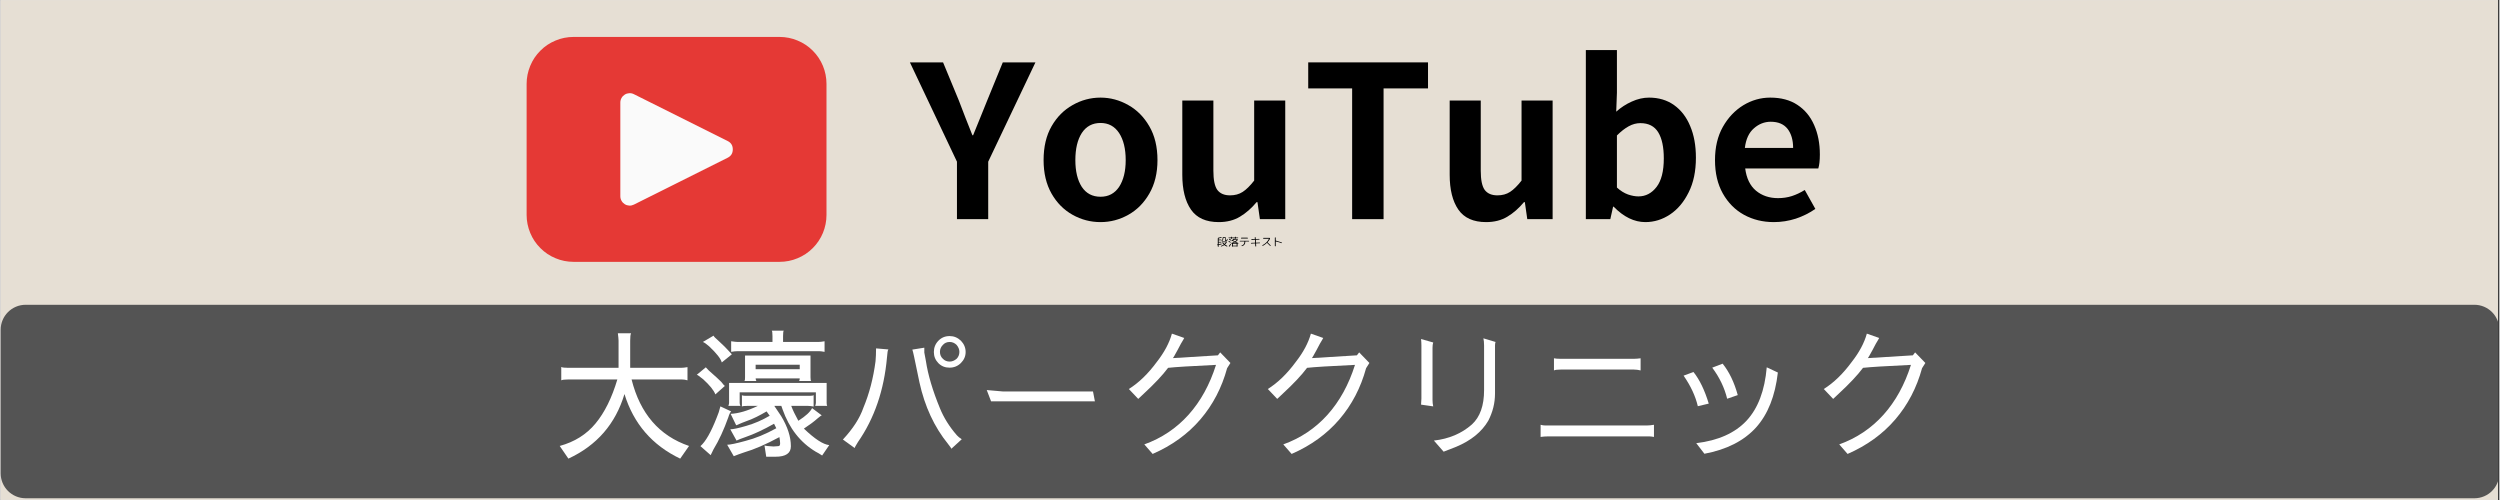 <svg xmlns="http://www.w3.org/2000/svg" xmlns:xlink="http://www.w3.org/1999/xlink" width="300" zoomAndPan="magnify" viewBox="0 0 224.88 45" height="60" preserveAspectRatio="xMidYMid meet" version="1.0"><rect x="0" y="0" width="224.88" height="45" fill="#333333" stroke="none"/><defs><g/><clipPath id="a3a484e9f7"><path d="M 0 0.012 L 224.762 0.012 L 224.762 44.988 L 0 44.988 Z M 0 0.012 " clip-rule="nonzero"/></clipPath><clipPath id="62f9f03e63"><path d="M 47.336 3.324 L 74.324 3.324 L 74.324 23.566 L 47.336 23.566 Z M 47.336 3.324 " clip-rule="nonzero"/></clipPath><clipPath id="f031413ef8"><path d="M 0 27.43 L 224.762 27.43 L 224.762 44.844 L 0 44.844 Z M 0 27.43 " clip-rule="nonzero"/></clipPath><clipPath id="c611b5abc3"><path d="M 2.25 27.43 L 222.633 27.43 C 223.875 27.43 224.879 28.438 224.879 29.68 L 224.879 42.598 C 224.879 43.84 223.875 44.844 222.633 44.844 L 2.25 44.844 C 1.008 44.844 0 43.84 0 42.598 L 0 29.68 C 0 28.438 1.008 27.43 2.25 27.43 Z M 2.25 27.43 " clip-rule="nonzero"/></clipPath></defs><g clip-path="url(#a3a484e9f7)"><path fill="#ffffff" d="M 0 0.012 L 224.879 0.012 L 224.879 44.988 L 0 44.988 Z M 0 0.012 " fill-opacity="1" fill-rule="nonzero"/><path fill="#e6dfd4" d="M 0 0.012 L 224.879 0.012 L 224.879 44.988 L 0 44.988 Z M 0 0.012 " fill-opacity="1" fill-rule="nonzero"/></g><g clip-path="url(#62f9f03e63)"><path fill="#e53935" d="M 51.555 3.324 L 70.105 3.324 C 70.383 3.324 70.656 3.352 70.93 3.406 C 71.199 3.461 71.465 3.539 71.719 3.648 C 71.977 3.754 72.219 3.883 72.449 4.035 C 72.68 4.191 72.895 4.363 73.09 4.562 C 73.285 4.758 73.461 4.969 73.613 5.199 C 73.766 5.43 73.898 5.672 74.004 5.93 C 74.109 6.184 74.188 6.449 74.242 6.719 C 74.297 6.992 74.324 7.266 74.324 7.543 L 74.324 19.348 C 74.324 19.625 74.297 19.898 74.242 20.172 C 74.188 20.441 74.109 20.707 74.004 20.961 C 73.898 21.219 73.766 21.461 73.613 21.691 C 73.461 21.922 73.285 22.133 73.09 22.328 C 72.895 22.527 72.68 22.699 72.449 22.855 C 72.219 23.008 71.977 23.137 71.719 23.242 C 71.465 23.352 71.199 23.43 70.93 23.484 C 70.656 23.539 70.383 23.566 70.105 23.566 L 51.555 23.566 C 51.277 23.566 51.004 23.539 50.73 23.484 C 50.461 23.43 50.195 23.352 49.941 23.242 C 49.684 23.137 49.441 23.008 49.211 22.855 C 48.98 22.699 48.77 22.527 48.574 22.328 C 48.379 22.133 48.203 21.922 48.047 21.691 C 47.895 21.461 47.766 21.219 47.66 20.961 C 47.555 20.707 47.473 20.441 47.418 20.172 C 47.363 19.898 47.336 19.625 47.336 19.348 L 47.336 7.543 C 47.336 7.266 47.363 6.992 47.418 6.719 C 47.473 6.449 47.555 6.184 47.66 5.93 C 47.766 5.672 47.895 5.43 48.047 5.199 C 48.203 4.969 48.379 4.758 48.574 4.562 C 48.77 4.363 48.98 4.191 49.211 4.035 C 49.441 3.883 49.684 3.754 49.941 3.648 C 50.195 3.539 50.461 3.461 50.73 3.406 C 51.004 3.352 51.277 3.324 51.555 3.324 Z M 51.555 3.324 " fill-opacity="1" fill-rule="nonzero"/></g><path fill="#fafafa" d="M 65.426 12.691 L 56.992 8.477 C 56.859 8.41 56.723 8.379 56.578 8.387 C 56.43 8.395 56.297 8.434 56.172 8.512 C 56.047 8.59 55.949 8.691 55.879 8.816 C 55.805 8.945 55.77 9.082 55.77 9.23 L 55.77 17.66 C 55.77 17.809 55.805 17.945 55.879 18.074 C 55.949 18.199 56.047 18.301 56.172 18.379 C 56.297 18.457 56.43 18.496 56.578 18.504 C 56.723 18.512 56.859 18.48 56.992 18.414 L 65.426 14.199 C 65.738 14.043 65.891 13.793 65.891 13.445 C 65.891 13.098 65.738 12.844 65.426 12.691 Z M 65.426 12.691 " fill-opacity="1" fill-rule="nonzero"/><g clip-path="url(#f031413ef8)"><g clip-path="url(#c611b5abc3)"><path fill="#545454" d="M 0 27.43 L 224.887 27.43 L 224.887 44.844 L 0 44.844 Z M 0 27.43 " fill-opacity="1" fill-rule="nonzero"/></g></g><g fill="#000000" fill-opacity="1"><g transform="translate(81.941, 19.723)"><g><path d="M 4.125 0 L 4.125 -5.172 L -0.109 -14.109 L 2.875 -14.109 L 4.297 -10.672 C 4.492 -10.148 4.691 -9.633 4.891 -9.125 C 5.086 -8.625 5.297 -8.098 5.516 -7.547 L 5.578 -7.547 C 5.797 -8.098 6.008 -8.625 6.219 -9.125 C 6.426 -9.633 6.633 -10.148 6.844 -10.672 L 8.25 -14.109 L 11.188 -14.109 L 6.938 -5.172 L 6.938 0 Z M 4.125 0 "/></g></g></g><g fill="#000000" fill-opacity="1"><g transform="translate(93.019, 19.723)"><g><path d="M 5.969 0.266 C 5.07 0.266 4.234 0.047 3.453 -0.391 C 2.672 -0.828 2.039 -1.461 1.562 -2.297 C 1.082 -3.141 0.844 -4.145 0.844 -5.312 C 0.844 -6.508 1.082 -7.523 1.562 -8.359 C 2.039 -9.191 2.672 -9.828 3.453 -10.266 C 4.234 -10.711 5.07 -10.938 5.969 -10.938 C 6.852 -10.938 7.688 -10.711 8.469 -10.266 C 9.25 -9.828 9.879 -9.191 10.359 -8.359 C 10.848 -7.523 11.094 -6.508 11.094 -5.312 C 11.094 -4.145 10.848 -3.141 10.359 -2.297 C 9.879 -1.461 9.25 -0.828 8.469 -0.391 C 7.688 0.047 6.852 0.266 5.969 0.266 Z M 5.969 -2.016 C 6.688 -2.016 7.242 -2.312 7.641 -2.906 C 8.035 -3.508 8.234 -4.312 8.234 -5.312 C 8.234 -6.332 8.035 -7.145 7.641 -7.75 C 7.242 -8.352 6.688 -8.656 5.969 -8.656 C 5.238 -8.656 4.676 -8.352 4.281 -7.75 C 3.895 -7.145 3.703 -6.332 3.703 -5.312 C 3.703 -4.312 3.895 -3.508 4.281 -2.906 C 4.676 -2.312 5.238 -2.016 5.969 -2.016 Z M 5.969 -2.016 "/></g></g></g><g fill="#000000" fill-opacity="1"><g transform="translate(104.956, 19.723)"><g><path d="M 4.672 0.266 C 3.523 0.266 2.691 -0.109 2.172 -0.859 C 1.648 -1.617 1.391 -2.664 1.391 -4 L 1.391 -10.672 L 4.188 -10.672 L 4.188 -4.359 C 4.188 -3.535 4.305 -2.957 4.547 -2.625 C 4.797 -2.301 5.176 -2.141 5.688 -2.141 C 6.125 -2.141 6.504 -2.242 6.828 -2.453 C 7.148 -2.66 7.492 -3 7.859 -3.469 L 7.859 -10.672 L 10.656 -10.672 L 10.656 0 L 8.375 0 L 8.156 -1.531 L 8.078 -1.531 C 7.617 -0.977 7.117 -0.539 6.578 -0.219 C 6.047 0.102 5.41 0.266 4.672 0.266 Z M 4.672 0.266 "/></g></g></g><g fill="#000000" fill-opacity="1"><g transform="translate(117.102, 19.723)"><g><path d="M 4.531 0 L 4.531 -11.766 L 0.578 -11.766 L 0.578 -14.109 L 11.359 -14.109 L 11.359 -11.766 L 7.359 -11.766 L 7.359 0 Z M 4.531 0 "/></g></g></g><g fill="#000000" fill-opacity="1"><g transform="translate(129.02, 19.723)"><g><path d="M 4.672 0.266 C 3.523 0.266 2.691 -0.109 2.172 -0.859 C 1.648 -1.617 1.391 -2.664 1.391 -4 L 1.391 -10.672 L 4.188 -10.672 L 4.188 -4.359 C 4.188 -3.535 4.305 -2.957 4.547 -2.625 C 4.797 -2.301 5.176 -2.141 5.688 -2.141 C 6.125 -2.141 6.504 -2.242 6.828 -2.453 C 7.148 -2.66 7.492 -3 7.859 -3.469 L 7.859 -10.672 L 10.656 -10.672 L 10.656 0 L 8.375 0 L 8.156 -1.531 L 8.078 -1.531 C 7.617 -0.977 7.117 -0.539 6.578 -0.219 C 6.047 0.102 5.41 0.266 4.672 0.266 Z M 4.672 0.266 "/></g></g></g><g fill="#000000" fill-opacity="1"><g transform="translate(141.166, 19.723)"><g><path d="M 6.859 0.266 C 5.859 0.266 4.906 -0.195 4 -1.125 L 3.953 -1.125 L 3.703 0 L 1.5 0 L 1.5 -15.219 L 4.297 -15.219 L 4.297 -11.375 L 4.234 -9.672 C 4.648 -10.047 5.113 -10.348 5.625 -10.578 C 6.145 -10.816 6.664 -10.938 7.188 -10.938 C 8.062 -10.938 8.812 -10.711 9.438 -10.266 C 10.07 -9.816 10.555 -9.188 10.891 -8.375 C 11.234 -7.57 11.406 -6.625 11.406 -5.531 C 11.406 -4.312 11.188 -3.27 10.75 -2.406 C 10.32 -1.539 9.766 -0.879 9.078 -0.422 C 8.391 0.035 7.648 0.266 6.859 0.266 Z M 6.234 -2.047 C 6.879 -2.047 7.422 -2.328 7.859 -2.891 C 8.297 -3.453 8.516 -4.312 8.516 -5.469 C 8.516 -6.488 8.348 -7.27 8.016 -7.812 C 7.68 -8.363 7.145 -8.641 6.406 -8.641 C 6.051 -8.641 5.703 -8.547 5.359 -8.359 C 5.016 -8.172 4.66 -7.895 4.297 -7.531 L 4.297 -2.844 C 4.617 -2.551 4.953 -2.344 5.297 -2.219 C 5.641 -2.102 5.953 -2.047 6.234 -2.047 Z M 6.234 -2.047 "/></g></g></g><g fill="#000000" fill-opacity="1"><g transform="translate(153.446, 19.723)"><g><path d="M 6.141 0.266 C 5.148 0.266 4.254 0.047 3.453 -0.391 C 2.648 -0.836 2.016 -1.477 1.547 -2.312 C 1.078 -3.145 0.844 -4.145 0.844 -5.312 C 0.844 -6.469 1.078 -7.461 1.547 -8.297 C 2.023 -9.141 2.641 -9.789 3.391 -10.25 C 4.148 -10.707 4.957 -10.938 5.812 -10.938 C 6.789 -10.938 7.609 -10.719 8.266 -10.281 C 8.93 -9.844 9.43 -9.238 9.766 -8.469 C 10.109 -7.695 10.281 -6.816 10.281 -5.828 C 10.281 -5.273 10.234 -4.852 10.141 -4.562 L 3.562 -4.562 C 3.676 -3.676 4 -3.008 4.531 -2.562 C 5.07 -2.113 5.734 -1.891 6.516 -1.891 C 6.961 -1.891 7.379 -1.953 7.766 -2.078 C 8.148 -2.203 8.535 -2.383 8.922 -2.625 L 9.875 -0.922 C 9.352 -0.555 8.77 -0.266 8.125 -0.047 C 7.477 0.16 6.816 0.266 6.141 0.266 Z M 3.531 -6.406 L 7.875 -6.406 C 7.875 -7.125 7.707 -7.695 7.375 -8.125 C 7.039 -8.551 6.535 -8.766 5.859 -8.766 C 5.297 -8.766 4.789 -8.566 4.344 -8.172 C 3.895 -7.785 3.625 -7.195 3.531 -6.406 Z M 3.531 -6.406 "/></g></g></g><g fill="#ffffff" fill-opacity="1"><g transform="translate(49.876, 40.308)"><g><path d="M 6.781 -7.203 L 11.328 -7.203 C 11.504 -7.203 11.707 -7.223 11.938 -7.266 L 11.938 -6.078 C 11.77 -6.129 11.598 -6.156 11.422 -6.156 L 6.906 -6.156 C 7.676 -3.082 9.398 -1.086 12.078 -0.172 L 11.281 0.969 C 8.758 -0.238 7.086 -2.176 6.266 -4.844 C 5.461 -2.156 3.781 -0.219 1.219 0.969 L 0.438 -0.172 C 1.77 -0.535 2.844 -1.207 3.656 -2.188 C 4.477 -3.176 5.133 -4.5 5.625 -6.156 L 1.219 -6.156 C 0.883 -6.156 0.672 -6.129 0.578 -6.078 L 0.578 -7.281 C 0.672 -7.227 0.883 -7.203 1.219 -7.203 L 5.734 -7.203 L 5.734 -9.656 C 5.734 -9.781 5.711 -10 5.672 -10.312 L 6.859 -10.312 C 6.805 -10.207 6.781 -9.988 6.781 -9.656 Z M 6.781 -7.203 "/></g></g></g><g fill="#ffffff" fill-opacity="1"><g transform="translate(62.385, 40.308)"><g><path d="M 7.016 -10.547 L 8.094 -10.547 C 8.051 -10.504 8.031 -10.344 8.031 -10.062 L 8.031 -9.531 L 11.172 -9.531 C 11.336 -9.531 11.535 -9.551 11.766 -9.594 L 11.766 -8.641 C 11.555 -8.68 11.391 -8.703 11.266 -8.703 L 3.953 -8.703 C 3.785 -8.703 3.586 -8.68 3.359 -8.641 L 3.359 -9.594 C 3.648 -9.551 3.852 -9.531 3.969 -9.531 L 7.078 -9.531 L 7.078 -10.062 C 7.078 -10.344 7.055 -10.504 7.016 -10.547 Z M 3.422 -8.422 L 2.516 -7.688 C 2.422 -8.031 2.039 -8.516 1.375 -9.141 C 1.125 -9.359 0.938 -9.488 0.812 -9.531 L 1.766 -10.094 L 1.781 -10.094 C 1.781 -10.039 1.953 -9.863 2.297 -9.562 C 2.68 -9.207 2.898 -8.992 2.953 -8.922 C 2.984 -8.879 3.141 -8.711 3.422 -8.422 Z M 9.531 -6.25 L 5.562 -6.25 C 5.57 -6.145 5.594 -6.07 5.625 -6.031 L 5.625 -6.016 L 4.547 -6.016 C 4.598 -6.066 4.617 -6.18 4.609 -6.359 L 4.609 -8.312 L 10.5 -8.312 L 10.5 -6.359 C 10.5 -6.172 10.52 -6.055 10.562 -6.016 L 9.469 -6.016 C 9.508 -6.055 9.531 -6.133 9.531 -6.25 Z M 9.531 -7.484 L 5.562 -7.484 L 5.562 -7.078 L 9.531 -7.078 Z M 2.797 -5.578 L 1.938 -4.812 C 1.801 -5.176 1.438 -5.629 0.844 -6.172 C 0.508 -6.441 0.316 -6.578 0.266 -6.578 L 1.078 -7.25 L 1.359 -6.953 C 1.93 -6.453 2.301 -6.113 2.469 -5.938 C 2.645 -5.707 2.754 -5.586 2.797 -5.578 Z M 4.125 -5 L 4.125 -4.047 C 4.125 -3.973 4.145 -3.883 4.188 -3.781 L 3.109 -3.781 C 3.148 -3.883 3.172 -3.973 3.172 -4.047 L 3.172 -5.844 L 11.953 -5.844 L 11.953 -4.047 C 11.953 -3.93 11.969 -3.844 12 -3.781 L 10.922 -3.781 C 10.961 -3.883 10.984 -3.973 10.984 -4.047 L 10.984 -5 Z M 2.797 -5.594 L 2.797 -5.578 C 2.797 -5.578 2.797 -5.582 2.797 -5.594 Z M 4.578 -4.688 L 10.5 -4.688 C 10.645 -4.688 10.738 -4.707 10.781 -4.75 L 10.781 -3.719 C 10.57 -3.758 10.391 -3.781 10.234 -3.781 L 8.766 -3.781 C 8.898 -3.414 9.113 -2.969 9.406 -2.438 C 10.07 -2.863 10.484 -3.242 10.641 -3.578 L 11.516 -2.922 C 11.473 -2.922 11.348 -2.832 11.141 -2.656 C 10.828 -2.375 10.414 -2.066 9.906 -1.734 C 10.883 -0.797 11.645 -0.301 12.188 -0.25 L 11.547 0.688 C 11.328 0.539 11.133 0.426 10.969 0.344 C 9.582 -0.488 8.586 -1.758 7.984 -3.469 L 7.875 -3.781 L 7.266 -3.781 L 7.25 -3.766 L 7.859 -2.859 C 8.441 -1.898 8.734 -0.992 8.734 -0.141 C 8.734 0.484 8.273 0.797 7.359 0.797 L 6.516 0.797 L 6.359 -0.219 C 6.461 -0.176 6.734 -0.145 7.172 -0.125 L 7.609 -0.156 C 7.711 -0.156 7.766 -0.238 7.766 -0.406 C 7.766 -0.551 7.742 -0.738 7.703 -0.969 C 6.484 -0.312 5.426 0.145 4.531 0.406 C 4.195 0.52 3.883 0.633 3.594 0.75 L 3 -0.281 C 3.258 -0.281 3.805 -0.395 4.641 -0.625 C 5.535 -0.852 6.461 -1.234 7.422 -1.766 C 7.316 -1.992 7.25 -2.129 7.219 -2.172 C 6.281 -1.641 5.422 -1.238 4.641 -0.969 C 4.273 -0.844 4.008 -0.738 3.844 -0.656 L 3.281 -1.672 C 3.539 -1.672 4.023 -1.773 4.734 -1.984 C 5.453 -2.191 6.148 -2.492 6.828 -2.891 C 6.734 -3.035 6.641 -3.164 6.547 -3.281 C 5.891 -2.895 5.328 -2.617 4.859 -2.453 C 4.566 -2.348 4.219 -2.207 3.812 -2.031 L 3.312 -3.062 C 4.02 -3.094 4.836 -3.332 5.766 -3.781 L 4.875 -3.781 C 4.551 -3.781 4.367 -3.758 4.328 -3.719 L 4.328 -4.75 C 4.367 -4.707 4.453 -4.688 4.578 -4.688 Z M 1.516 0.656 L 0.594 -0.156 C 1.062 -0.562 1.551 -1.422 2.062 -2.734 C 2.188 -3.016 2.297 -3.348 2.391 -3.734 L 3.359 -3.281 C 3.266 -3.188 3.18 -3.016 3.109 -2.766 C 2.711 -1.648 2.266 -0.68 1.766 0.141 Z M 1.516 0.656 "/></g></g></g><g fill="#ffffff" fill-opacity="1"><g transform="translate(74.894, 40.308)"><g><path d="M 11.531 -7.641 C 11.25 -7.359 10.906 -7.219 10.5 -7.219 C 10.102 -7.219 9.77 -7.352 9.5 -7.625 C 9.227 -7.906 9.094 -8.238 9.094 -8.625 C 9.094 -9.02 9.227 -9.359 9.5 -9.641 C 9.77 -9.922 10.109 -10.062 10.516 -10.062 C 10.898 -10.062 11.238 -9.922 11.531 -9.641 C 11.812 -9.348 11.953 -9.008 11.953 -8.625 C 11.953 -8.25 11.812 -7.922 11.531 -7.641 Z M 9.641 -8.641 C 9.641 -8.391 9.727 -8.18 9.906 -8.016 C 10.07 -7.848 10.273 -7.766 10.516 -7.766 C 10.734 -7.766 10.941 -7.848 11.141 -8.016 C 11.305 -8.18 11.391 -8.391 11.391 -8.641 C 11.391 -8.859 11.305 -9.066 11.141 -9.266 C 10.961 -9.441 10.754 -9.531 10.516 -9.531 C 10.266 -9.531 10.062 -9.441 9.906 -9.266 C 9.727 -9.086 9.641 -8.879 9.641 -8.641 Z M 8.234 -8.578 L 8.375 -7.828 C 8.562 -6.578 8.984 -5.156 9.641 -3.562 C 9.984 -2.719 10.488 -1.91 11.156 -1.141 C 11.27 -1.016 11.414 -0.895 11.594 -0.781 L 11.609 -0.781 L 10.672 0.078 C 10.672 0.047 10.57 -0.094 10.375 -0.344 C 9.133 -1.875 8.273 -3.723 7.797 -5.891 L 7.312 -8.219 C 7.25 -8.52 7.195 -8.727 7.156 -8.844 L 8.234 -9.016 Z M 3.891 -8.953 L 5 -8.859 C 4.945 -8.805 4.906 -8.566 4.875 -8.141 C 4.613 -5.191 3.742 -2.656 2.266 -0.531 C 2.066 -0.219 1.969 -0.035 1.969 0.016 L 0.906 -0.75 C 1.812 -1.719 2.426 -2.672 2.75 -3.609 C 3.281 -4.879 3.645 -6.273 3.844 -7.797 C 3.875 -8.141 3.891 -8.523 3.891 -8.953 Z M 3.891 -8.953 "/></g></g></g><g fill="#ffffff" fill-opacity="1"><g transform="translate(87.403, 40.308)"><g><path d="M 1.344 -5.203 L 2.781 -5.078 L 10.906 -5.078 L 11.078 -4.188 L 1.734 -4.188 Z M 1.344 -5.203 "/></g></g></g><g fill="#ffffff" fill-opacity="1"><g transform="translate(99.912, 40.308)"><g><path d="M 2.469 -4.406 L 1.625 -5.297 C 2.531 -5.867 3.367 -6.68 4.141 -7.734 C 4.816 -8.598 5.27 -9.445 5.5 -10.281 L 6.609 -9.891 C 6.578 -9.816 6.547 -9.758 6.516 -9.719 C 6.398 -9.539 6.238 -9.25 6.031 -8.844 C 5.758 -8.344 5.613 -8.086 5.594 -8.078 L 9.641 -8.328 L 9.844 -8.594 L 10.766 -7.641 L 10.469 -7.172 C 9.988 -5.41 9.188 -3.875 8.062 -2.562 C 6.938 -1.25 5.504 -0.211 3.766 0.547 L 3.016 -0.312 C 4.578 -0.875 5.906 -1.766 7 -2.984 C 8.082 -4.191 8.906 -5.688 9.469 -7.469 C 7.219 -7.363 5.781 -7.273 5.156 -7.203 C 4.656 -6.535 3.93 -5.766 2.984 -4.891 Z M 2.469 -4.406 "/></g></g></g><g fill="#ffffff" fill-opacity="1"><g transform="translate(112.42, 40.308)"><g><path d="M 2.469 -4.406 L 1.625 -5.297 C 2.531 -5.867 3.367 -6.68 4.141 -7.734 C 4.816 -8.598 5.27 -9.445 5.5 -10.281 L 6.609 -9.891 C 6.578 -9.816 6.547 -9.758 6.516 -9.719 C 6.398 -9.539 6.238 -9.25 6.031 -8.844 C 5.758 -8.344 5.613 -8.086 5.594 -8.078 L 9.641 -8.328 L 9.844 -8.594 L 10.766 -7.641 L 10.469 -7.172 C 9.988 -5.41 9.188 -3.875 8.062 -2.562 C 6.938 -1.25 5.504 -0.211 3.766 0.547 L 3.016 -0.312 C 4.578 -0.875 5.906 -1.766 7 -2.984 C 8.082 -4.191 8.906 -5.688 9.469 -7.469 C 7.219 -7.363 5.781 -7.273 5.156 -7.203 C 4.656 -6.535 3.93 -5.766 2.984 -4.891 Z M 2.469 -4.406 "/></g></g></g><g fill="#ffffff" fill-opacity="1"><g transform="translate(124.929, 40.308)"><g><path d="M 4.938 0.344 L 4.062 -0.656 C 5.426 -0.812 6.566 -1.297 7.484 -2.109 C 8.211 -2.773 8.578 -3.801 8.578 -5.188 L 8.578 -9.203 C 8.578 -9.473 8.555 -9.691 8.516 -9.859 L 9.609 -9.531 C 9.578 -9.445 9.562 -9.344 9.562 -9.219 L 9.562 -4.891 C 9.562 -4.035 9.359 -3.219 8.953 -2.438 C 8.367 -1.438 7.406 -0.656 6.062 -0.094 C 5.32 0.195 4.945 0.344 4.938 0.344 Z M 2.938 -4.438 L 2.938 -9.219 C 2.938 -9.414 2.926 -9.609 2.906 -9.797 L 4 -9.484 C 3.957 -9.359 3.938 -9.203 3.938 -9.016 L 3.938 -4.312 C 3.938 -4.113 3.957 -3.922 4 -3.734 L 2.906 -3.891 Z M 2.938 -4.438 "/></g></g></g><g fill="#ffffff" fill-opacity="1"><g transform="translate(137.438, 40.308)"><g><path d="M 9.562 -7.047 L 2.953 -7.047 C 2.648 -7.047 2.453 -7.02 2.359 -6.969 L 2.359 -8.062 C 2.504 -8.031 2.691 -8.016 2.922 -8.016 L 9.562 -8.016 C 9.727 -8.016 9.926 -8.031 10.156 -8.062 L 10.156 -6.969 C 9.957 -7.02 9.758 -7.047 9.562 -7.047 Z M 10.969 -1.031 L 1.781 -1.031 C 1.594 -1.031 1.383 -1.016 1.156 -0.984 L 1.156 -2.078 C 1.301 -2.035 1.438 -2.016 1.562 -2.016 L 10.734 -2.016 C 10.91 -2.016 11.117 -2.035 11.359 -2.078 L 11.359 -0.984 C 11.18 -1.016 11.051 -1.031 10.969 -1.031 Z M 10.969 -1.031 "/></g></g></g><g fill="#ffffff" fill-opacity="1"><g transform="translate(149.947, 40.308)"><g><path d="M 6.391 -4.75 L 5.438 -4.422 C 5.195 -5.41 4.75 -6.344 4.094 -7.219 L 5.031 -7.578 C 5.625 -6.836 6.078 -5.895 6.391 -4.75 Z M 3.391 0.531 L 2.656 -0.422 C 4.633 -0.66 6.145 -1.336 7.188 -2.453 C 8.219 -3.566 8.82 -5.164 9 -7.25 L 10 -6.781 C 9.758 -4.664 9.102 -3.016 8.031 -1.828 C 6.938 -0.629 5.391 0.156 3.391 0.531 Z M 1.516 -6.5 L 2.406 -6.828 C 2.957 -6.141 3.414 -5.191 3.781 -3.984 L 2.797 -3.75 C 2.586 -4.656 2.16 -5.57 1.516 -6.5 Z M 1.516 -6.5 "/></g></g></g><g fill="#ffffff" fill-opacity="1"><g transform="translate(162.456, 40.308)"><g><path d="M 2.469 -4.406 L 1.625 -5.297 C 2.531 -5.867 3.367 -6.68 4.141 -7.734 C 4.816 -8.598 5.27 -9.445 5.5 -10.281 L 6.609 -9.891 C 6.578 -9.816 6.547 -9.758 6.516 -9.719 C 6.398 -9.539 6.238 -9.25 6.031 -8.844 C 5.758 -8.344 5.613 -8.086 5.594 -8.078 L 9.641 -8.328 L 9.844 -8.594 L 10.766 -7.641 L 10.469 -7.172 C 9.988 -5.41 9.188 -3.875 8.062 -2.562 C 6.938 -1.25 5.504 -0.211 3.766 0.547 L 3.016 -0.312 C 4.578 -0.875 5.906 -1.766 7 -2.984 C 8.082 -4.191 8.906 -5.688 9.469 -7.469 C 7.219 -7.363 5.781 -7.273 5.156 -7.203 C 4.656 -6.535 3.93 -5.766 2.984 -4.891 Z M 2.469 -4.406 "/></g></g></g><g fill="#000000" fill-opacity="1"><g transform="translate(109.447, 22.125)"><g><path d="M 0.375 0.047 C 0.363 0.035 0.363 0.023 0.375 0.016 C 0.375 0.004 0.379 0 0.391 0 C 0.484 -0.031 0.562 -0.066 0.625 -0.109 C 0.625 -0.109 0.625 -0.113 0.625 -0.125 C 0.582 -0.156 0.547 -0.191 0.516 -0.234 C 0.504 -0.242 0.504 -0.254 0.516 -0.266 C 0.516 -0.273 0.516 -0.285 0.516 -0.297 C 0.523 -0.297 0.535 -0.297 0.547 -0.297 C 0.555 -0.297 0.566 -0.289 0.578 -0.281 C 0.609 -0.238 0.645 -0.203 0.688 -0.172 C 0.688 -0.16 0.688 -0.16 0.688 -0.172 C 0.738 -0.211 0.785 -0.266 0.828 -0.328 C 0.828 -0.328 0.82 -0.328 0.812 -0.328 L 0.484 -0.328 C 0.473 -0.328 0.461 -0.332 0.453 -0.344 C 0.453 -0.344 0.453 -0.348 0.453 -0.359 C 0.453 -0.367 0.453 -0.379 0.453 -0.391 C 0.461 -0.391 0.473 -0.391 0.484 -0.391 L 0.875 -0.391 C 0.883 -0.391 0.895 -0.391 0.906 -0.391 C 0.906 -0.379 0.906 -0.367 0.906 -0.359 C 0.906 -0.336 0.898 -0.316 0.891 -0.297 C 0.859 -0.234 0.812 -0.176 0.75 -0.125 C 0.75 -0.113 0.75 -0.109 0.75 -0.109 C 0.812 -0.066 0.875 -0.031 0.938 0 C 0.945 0 0.953 0.004 0.953 0.016 C 0.953 0.023 0.953 0.035 0.953 0.047 C 0.941 0.055 0.93 0.062 0.922 0.062 C 0.922 0.062 0.914 0.062 0.906 0.062 C 0.832 0.031 0.758 -0.008 0.688 -0.062 C 0.688 -0.062 0.68 -0.062 0.672 -0.062 C 0.609 -0.02 0.523 0.02 0.422 0.062 C 0.41 0.062 0.398 0.055 0.391 0.047 C 0.379 0.047 0.375 0.047 0.375 0.047 Z M 0.922 -0.625 C 0.93 -0.625 0.938 -0.625 0.938 -0.625 C 0.945 -0.625 0.957 -0.617 0.969 -0.609 C 0.969 -0.609 0.969 -0.602 0.969 -0.594 C 0.969 -0.562 0.969 -0.539 0.969 -0.531 C 0.969 -0.508 0.961 -0.492 0.953 -0.484 C 0.953 -0.473 0.945 -0.469 0.938 -0.469 C 0.938 -0.457 0.926 -0.453 0.906 -0.453 C 0.895 -0.453 0.883 -0.453 0.875 -0.453 C 0.863 -0.453 0.852 -0.445 0.844 -0.438 C 0.832 -0.438 0.82 -0.438 0.812 -0.438 C 0.781 -0.438 0.758 -0.441 0.75 -0.453 C 0.75 -0.461 0.75 -0.477 0.75 -0.5 L 0.75 -0.703 C 0.75 -0.711 0.742 -0.719 0.734 -0.719 L 0.609 -0.719 C 0.598 -0.719 0.594 -0.711 0.594 -0.703 L 0.594 -0.688 C 0.594 -0.57 0.555 -0.488 0.484 -0.438 C 0.484 -0.426 0.477 -0.426 0.469 -0.438 C 0.457 -0.438 0.445 -0.441 0.438 -0.453 C 0.426 -0.453 0.426 -0.457 0.438 -0.469 C 0.438 -0.477 0.438 -0.488 0.438 -0.5 C 0.477 -0.52 0.504 -0.547 0.516 -0.578 C 0.523 -0.609 0.531 -0.656 0.531 -0.719 C 0.531 -0.738 0.535 -0.754 0.547 -0.766 C 0.555 -0.773 0.566 -0.781 0.578 -0.781 L 0.766 -0.781 C 0.773 -0.781 0.785 -0.773 0.797 -0.766 C 0.805 -0.754 0.812 -0.738 0.812 -0.719 L 0.812 -0.531 C 0.812 -0.52 0.812 -0.516 0.812 -0.516 C 0.82 -0.516 0.832 -0.516 0.844 -0.516 L 0.859 -0.516 C 0.867 -0.516 0.875 -0.516 0.875 -0.516 C 0.883 -0.516 0.891 -0.516 0.891 -0.516 C 0.891 -0.516 0.895 -0.52 0.906 -0.531 C 0.906 -0.539 0.906 -0.551 0.906 -0.562 C 0.906 -0.57 0.906 -0.582 0.906 -0.594 C 0.906 -0.602 0.91 -0.613 0.922 -0.625 Z M 0.094 -0.062 L 0.062 -0.062 C 0.051 -0.062 0.039 -0.062 0.031 -0.062 C 0.031 -0.07 0.031 -0.082 0.031 -0.094 C 0.031 -0.102 0.031 -0.109 0.031 -0.109 C 0.039 -0.117 0.051 -0.125 0.062 -0.125 L 0.094 -0.125 C 0.094 -0.133 0.094 -0.141 0.094 -0.141 L 0.094 -0.656 C 0.094 -0.676 0.098 -0.691 0.109 -0.703 C 0.117 -0.723 0.133 -0.734 0.156 -0.734 C 0.227 -0.742 0.312 -0.766 0.406 -0.797 C 0.406 -0.797 0.41 -0.797 0.422 -0.797 C 0.43 -0.785 0.438 -0.773 0.438 -0.766 C 0.445 -0.766 0.445 -0.758 0.438 -0.75 C 0.438 -0.738 0.43 -0.734 0.422 -0.734 C 0.336 -0.703 0.258 -0.68 0.188 -0.672 C 0.176 -0.672 0.172 -0.664 0.172 -0.656 L 0.172 -0.562 C 0.172 -0.562 0.176 -0.562 0.188 -0.562 L 0.391 -0.562 C 0.398 -0.562 0.406 -0.555 0.406 -0.547 C 0.414 -0.547 0.422 -0.539 0.422 -0.531 C 0.422 -0.52 0.414 -0.508 0.406 -0.5 C 0.406 -0.5 0.398 -0.5 0.391 -0.5 L 0.188 -0.5 C 0.176 -0.5 0.172 -0.492 0.172 -0.484 L 0.172 -0.375 C 0.172 -0.363 0.176 -0.359 0.188 -0.359 L 0.391 -0.359 C 0.398 -0.359 0.406 -0.352 0.406 -0.344 C 0.414 -0.344 0.422 -0.336 0.422 -0.328 C 0.422 -0.316 0.414 -0.305 0.406 -0.297 C 0.406 -0.297 0.398 -0.297 0.391 -0.297 L 0.188 -0.297 C 0.176 -0.297 0.172 -0.297 0.172 -0.297 L 0.172 -0.156 C 0.18 -0.145 0.188 -0.141 0.188 -0.141 C 0.258 -0.16 0.332 -0.18 0.406 -0.203 C 0.414 -0.203 0.426 -0.195 0.438 -0.188 C 0.438 -0.188 0.438 -0.18 0.438 -0.172 C 0.445 -0.16 0.445 -0.148 0.438 -0.141 C 0.438 -0.141 0.43 -0.133 0.422 -0.125 C 0.328 -0.102 0.25 -0.086 0.188 -0.078 C 0.176 -0.078 0.172 -0.078 0.172 -0.078 L 0.172 0.047 C 0.172 0.055 0.164 0.066 0.156 0.078 C 0.156 0.086 0.148 0.094 0.141 0.094 C 0.129 0.094 0.117 0.086 0.109 0.078 C 0.098 0.066 0.094 0.055 0.094 0.047 Z M 0.094 -0.062 "/></g></g></g><g fill="#000000" fill-opacity="1"><g transform="translate(110.443, 22.125)"><g><path d="M 0.797 -0.234 C 0.742 -0.254 0.691 -0.281 0.641 -0.312 C 0.586 -0.281 0.531 -0.254 0.469 -0.234 Z M 0.797 -0.031 L 0.797 -0.172 L 0.469 -0.172 C 0.457 -0.172 0.453 -0.172 0.453 -0.172 L 0.453 -0.031 C 0.453 -0.02 0.457 -0.016 0.469 -0.016 L 0.797 -0.016 C 0.797 -0.016 0.797 -0.02 0.797 -0.031 Z M 0.484 -0.5 C 0.535 -0.457 0.582 -0.422 0.625 -0.391 C 0.633 -0.391 0.641 -0.391 0.641 -0.391 C 0.703 -0.43 0.754 -0.473 0.797 -0.516 C 0.797 -0.516 0.797 -0.52 0.797 -0.531 L 0.516 -0.531 C 0.516 -0.531 0.508 -0.523 0.5 -0.516 L 0.484 -0.516 C 0.484 -0.504 0.484 -0.5 0.484 -0.5 Z M 0.875 -0.5 C 0.832 -0.445 0.781 -0.398 0.719 -0.359 C 0.707 -0.359 0.703 -0.352 0.703 -0.344 C 0.703 -0.344 0.707 -0.344 0.719 -0.344 C 0.781 -0.312 0.848 -0.285 0.922 -0.266 C 0.93 -0.254 0.941 -0.25 0.953 -0.25 C 0.953 -0.238 0.953 -0.227 0.953 -0.219 C 0.953 -0.207 0.945 -0.203 0.938 -0.203 C 0.926 -0.191 0.914 -0.191 0.906 -0.203 L 0.891 -0.203 C 0.891 -0.203 0.883 -0.203 0.875 -0.203 L 0.875 0.047 C 0.875 0.055 0.867 0.062 0.859 0.062 C 0.859 0.07 0.852 0.078 0.844 0.078 C 0.82 0.078 0.805 0.07 0.797 0.062 C 0.797 0.062 0.797 0.055 0.797 0.047 L 0.469 0.047 C 0.457 0.047 0.453 0.047 0.453 0.047 C 0.453 0.055 0.445 0.066 0.438 0.078 C 0.438 0.078 0.43 0.078 0.422 0.078 C 0.41 0.078 0.398 0.078 0.391 0.078 C 0.379 0.066 0.375 0.055 0.375 0.047 L 0.375 -0.203 L 0.344 -0.203 C 0.332 -0.191 0.328 -0.191 0.328 -0.203 C 0.316 -0.203 0.312 -0.207 0.312 -0.219 C 0.301 -0.227 0.301 -0.238 0.312 -0.25 C 0.312 -0.25 0.316 -0.254 0.328 -0.266 C 0.422 -0.285 0.5 -0.312 0.562 -0.344 C 0.57 -0.352 0.578 -0.359 0.578 -0.359 C 0.578 -0.359 0.57 -0.359 0.562 -0.359 C 0.52 -0.391 0.477 -0.422 0.438 -0.453 C 0.438 -0.461 0.43 -0.461 0.422 -0.453 C 0.41 -0.453 0.395 -0.441 0.375 -0.422 C 0.375 -0.422 0.367 -0.422 0.359 -0.422 C 0.348 -0.422 0.336 -0.426 0.328 -0.438 C 0.316 -0.438 0.312 -0.441 0.312 -0.453 C 0.32 -0.461 0.328 -0.469 0.328 -0.469 C 0.398 -0.52 0.461 -0.57 0.516 -0.625 C 0.535 -0.645 0.555 -0.656 0.578 -0.656 C 0.586 -0.656 0.594 -0.648 0.594 -0.641 C 0.594 -0.629 0.594 -0.617 0.594 -0.609 L 0.578 -0.594 L 0.875 -0.594 C 0.875 -0.594 0.879 -0.586 0.891 -0.578 C 0.898 -0.566 0.906 -0.562 0.906 -0.562 C 0.906 -0.539 0.895 -0.52 0.875 -0.5 Z M 0.266 -0.188 C 0.273 -0.176 0.281 -0.164 0.281 -0.156 C 0.281 -0.145 0.281 -0.133 0.281 -0.125 C 0.25 -0.062 0.207 0 0.156 0.062 C 0.156 0.07 0.148 0.078 0.141 0.078 C 0.129 0.078 0.117 0.07 0.109 0.062 C 0.098 0.062 0.094 0.055 0.094 0.047 C 0.094 0.035 0.094 0.023 0.094 0.016 C 0.133 -0.035 0.176 -0.094 0.219 -0.156 C 0.219 -0.164 0.223 -0.172 0.234 -0.172 C 0.242 -0.18 0.254 -0.188 0.266 -0.188 Z M 0.25 -0.297 C 0.238 -0.285 0.227 -0.281 0.219 -0.281 C 0.207 -0.281 0.203 -0.285 0.203 -0.297 C 0.16 -0.328 0.117 -0.352 0.078 -0.375 C 0.066 -0.383 0.062 -0.395 0.062 -0.406 C 0.051 -0.406 0.051 -0.41 0.062 -0.422 C 0.07 -0.43 0.078 -0.438 0.078 -0.438 C 0.086 -0.438 0.098 -0.438 0.109 -0.438 C 0.148 -0.406 0.191 -0.379 0.234 -0.359 C 0.242 -0.348 0.25 -0.336 0.25 -0.328 C 0.25 -0.316 0.25 -0.305 0.25 -0.297 Z M 0.297 -0.531 C 0.297 -0.52 0.289 -0.508 0.281 -0.5 C 0.281 -0.488 0.273 -0.484 0.266 -0.484 C 0.254 -0.484 0.242 -0.484 0.234 -0.484 C 0.211 -0.504 0.176 -0.531 0.125 -0.562 C 0.113 -0.57 0.109 -0.578 0.109 -0.578 C 0.109 -0.586 0.109 -0.598 0.109 -0.609 C 0.117 -0.617 0.129 -0.625 0.141 -0.625 C 0.148 -0.625 0.16 -0.625 0.172 -0.625 C 0.203 -0.602 0.238 -0.578 0.281 -0.547 C 0.289 -0.535 0.297 -0.531 0.297 -0.531 Z M 0.062 -0.719 C 0.062 -0.727 0.062 -0.734 0.062 -0.734 C 0.07 -0.742 0.082 -0.75 0.094 -0.75 L 0.281 -0.75 C 0.281 -0.75 0.281 -0.754 0.281 -0.766 L 0.281 -0.781 C 0.281 -0.789 0.285 -0.801 0.297 -0.812 C 0.305 -0.82 0.316 -0.828 0.328 -0.828 C 0.336 -0.828 0.344 -0.82 0.344 -0.812 C 0.352 -0.801 0.359 -0.789 0.359 -0.781 L 0.359 -0.766 C 0.359 -0.754 0.363 -0.75 0.375 -0.75 L 0.641 -0.75 C 0.641 -0.75 0.641 -0.754 0.641 -0.766 L 0.641 -0.781 C 0.641 -0.789 0.645 -0.801 0.656 -0.812 C 0.664 -0.82 0.676 -0.828 0.688 -0.828 C 0.695 -0.828 0.703 -0.82 0.703 -0.812 C 0.711 -0.801 0.719 -0.789 0.719 -0.781 L 0.719 -0.766 C 0.719 -0.754 0.723 -0.75 0.734 -0.75 L 0.906 -0.75 C 0.914 -0.75 0.922 -0.742 0.922 -0.734 C 0.93 -0.734 0.938 -0.727 0.938 -0.719 C 0.938 -0.707 0.938 -0.703 0.938 -0.703 C 0.926 -0.691 0.914 -0.688 0.906 -0.688 L 0.734 -0.688 C 0.723 -0.688 0.719 -0.68 0.719 -0.672 C 0.719 -0.66 0.719 -0.648 0.719 -0.641 C 0.707 -0.629 0.695 -0.625 0.688 -0.625 C 0.676 -0.625 0.664 -0.629 0.656 -0.641 C 0.645 -0.648 0.641 -0.66 0.641 -0.672 C 0.641 -0.68 0.641 -0.688 0.641 -0.688 L 0.375 -0.688 C 0.363 -0.688 0.359 -0.68 0.359 -0.672 L 0.359 -0.656 C 0.359 -0.645 0.352 -0.641 0.344 -0.641 C 0.344 -0.629 0.336 -0.625 0.328 -0.625 C 0.316 -0.625 0.305 -0.625 0.297 -0.625 C 0.285 -0.633 0.281 -0.645 0.281 -0.656 L 0.281 -0.672 C 0.281 -0.68 0.281 -0.688 0.281 -0.688 L 0.094 -0.688 C 0.082 -0.688 0.07 -0.691 0.062 -0.703 C 0.062 -0.703 0.062 -0.707 0.062 -0.719 Z M 0.062 -0.719 "/></g></g></g><g fill="#000000" fill-opacity="1"><g transform="translate(111.439, 22.125)"><g><path d="M 0.203 -0.656 C 0.191 -0.664 0.188 -0.676 0.188 -0.688 C 0.188 -0.695 0.191 -0.707 0.203 -0.719 C 0.211 -0.727 0.223 -0.734 0.234 -0.734 L 0.766 -0.734 C 0.773 -0.734 0.785 -0.727 0.797 -0.719 C 0.805 -0.707 0.812 -0.695 0.812 -0.688 C 0.812 -0.676 0.805 -0.664 0.797 -0.656 C 0.785 -0.656 0.773 -0.656 0.766 -0.656 L 0.234 -0.656 C 0.223 -0.656 0.211 -0.656 0.203 -0.656 Z M 0.266 -0.031 C 0.348 -0.062 0.406 -0.102 0.438 -0.156 C 0.477 -0.207 0.5 -0.281 0.5 -0.375 C 0.5 -0.383 0.492 -0.391 0.484 -0.391 L 0.109 -0.391 C 0.098 -0.391 0.086 -0.391 0.078 -0.391 C 0.078 -0.398 0.078 -0.41 0.078 -0.422 C 0.078 -0.43 0.078 -0.438 0.078 -0.438 C 0.086 -0.445 0.098 -0.453 0.109 -0.453 L 0.891 -0.453 C 0.898 -0.453 0.906 -0.445 0.906 -0.438 C 0.914 -0.438 0.922 -0.43 0.922 -0.422 C 0.922 -0.41 0.914 -0.398 0.906 -0.391 C 0.906 -0.391 0.898 -0.391 0.891 -0.391 L 0.578 -0.391 C 0.578 -0.391 0.578 -0.383 0.578 -0.375 C 0.578 -0.258 0.551 -0.172 0.5 -0.109 C 0.457 -0.047 0.383 0 0.281 0.031 C 0.27 0.031 0.258 0.023 0.25 0.016 C 0.238 0.016 0.234 0.016 0.234 0.016 C 0.234 0.004 0.234 -0.004 0.234 -0.016 C 0.242 -0.023 0.254 -0.031 0.266 -0.031 Z M 0.266 -0.031 "/></g></g></g><g fill="#000000" fill-opacity="1"><g transform="translate(112.434, 22.125)"><g><path d="M 0.469 -0.219 L 0.125 -0.203 C 0.113 -0.203 0.102 -0.203 0.094 -0.203 C 0.094 -0.211 0.094 -0.223 0.094 -0.234 C 0.094 -0.242 0.094 -0.25 0.094 -0.25 C 0.102 -0.258 0.113 -0.266 0.125 -0.266 L 0.453 -0.281 C 0.461 -0.281 0.469 -0.285 0.469 -0.297 L 0.453 -0.531 C 0.453 -0.539 0.445 -0.547 0.438 -0.547 L 0.172 -0.531 C 0.16 -0.531 0.148 -0.531 0.141 -0.531 C 0.141 -0.539 0.133 -0.551 0.125 -0.562 C 0.125 -0.57 0.129 -0.582 0.141 -0.594 C 0.148 -0.602 0.16 -0.609 0.172 -0.609 L 0.438 -0.609 C 0.438 -0.609 0.438 -0.613 0.438 -0.625 L 0.438 -0.734 C 0.426 -0.742 0.426 -0.754 0.438 -0.766 C 0.445 -0.773 0.457 -0.781 0.469 -0.781 C 0.477 -0.781 0.488 -0.773 0.5 -0.766 C 0.508 -0.766 0.516 -0.758 0.516 -0.75 L 0.516 -0.625 C 0.516 -0.613 0.52 -0.609 0.531 -0.609 L 0.828 -0.625 C 0.836 -0.625 0.844 -0.617 0.844 -0.609 C 0.852 -0.609 0.859 -0.602 0.859 -0.594 C 0.867 -0.582 0.867 -0.57 0.859 -0.562 C 0.848 -0.562 0.836 -0.562 0.828 -0.562 L 0.531 -0.547 C 0.531 -0.547 0.531 -0.539 0.531 -0.531 L 0.547 -0.297 C 0.547 -0.285 0.551 -0.281 0.562 -0.281 L 0.875 -0.297 C 0.883 -0.297 0.891 -0.289 0.891 -0.281 C 0.898 -0.281 0.906 -0.273 0.906 -0.266 C 0.906 -0.254 0.898 -0.242 0.891 -0.234 C 0.891 -0.234 0.883 -0.234 0.875 -0.234 L 0.562 -0.219 C 0.551 -0.219 0.547 -0.211 0.547 -0.203 L 0.562 0.016 C 0.57 0.023 0.57 0.035 0.562 0.047 C 0.551 0.055 0.539 0.062 0.531 0.062 C 0.52 0.062 0.508 0.055 0.5 0.047 C 0.488 0.047 0.484 0.039 0.484 0.031 L 0.469 -0.203 C 0.469 -0.211 0.469 -0.219 0.469 -0.219 Z M 0.469 -0.219 "/></g></g></g><g fill="#000000" fill-opacity="1"><g transform="translate(113.43, 22.125)"><g><path d="M 0.531 -0.266 C 0.426 -0.16 0.305 -0.07 0.172 0 C 0.16 0 0.148 0 0.141 0 C 0.129 0 0.125 -0.004 0.125 -0.016 C 0.113 -0.023 0.109 -0.035 0.109 -0.047 C 0.117 -0.055 0.129 -0.062 0.141 -0.062 C 0.273 -0.133 0.391 -0.219 0.484 -0.312 C 0.586 -0.414 0.664 -0.523 0.719 -0.641 L 0.219 -0.641 C 0.219 -0.641 0.211 -0.645 0.203 -0.656 C 0.191 -0.664 0.188 -0.676 0.188 -0.688 C 0.188 -0.695 0.191 -0.703 0.203 -0.703 C 0.211 -0.711 0.219 -0.719 0.219 -0.719 L 0.781 -0.719 C 0.781 -0.719 0.785 -0.711 0.797 -0.703 C 0.805 -0.703 0.812 -0.695 0.812 -0.688 C 0.812 -0.656 0.805 -0.629 0.797 -0.609 C 0.754 -0.516 0.688 -0.422 0.594 -0.328 C 0.594 -0.316 0.594 -0.312 0.594 -0.312 C 0.688 -0.227 0.773 -0.141 0.859 -0.047 C 0.867 -0.047 0.875 -0.039 0.875 -0.031 C 0.875 -0.02 0.867 -0.008 0.859 0 C 0.859 0.008 0.852 0.016 0.844 0.016 C 0.832 0.016 0.82 0.008 0.812 0 C 0.727 -0.094 0.641 -0.18 0.547 -0.266 C 0.547 -0.266 0.539 -0.266 0.531 -0.266 Z M 0.531 -0.266 "/></g></g></g><g fill="#000000" fill-opacity="1"><g transform="translate(114.426, 22.125)"><g><path d="M 0.328 -0.391 L 0.328 0 C 0.328 0.02 0.32 0.031 0.312 0.031 C 0.312 0.039 0.305 0.047 0.297 0.047 C 0.285 0.047 0.273 0.039 0.266 0.031 C 0.254 0.031 0.25 0.02 0.25 0 L 0.25 -0.734 C 0.25 -0.742 0.254 -0.75 0.266 -0.75 C 0.273 -0.758 0.285 -0.766 0.297 -0.766 C 0.305 -0.766 0.312 -0.758 0.312 -0.75 C 0.32 -0.75 0.328 -0.742 0.328 -0.734 L 0.328 -0.484 C 0.328 -0.473 0.332 -0.469 0.344 -0.469 C 0.508 -0.426 0.68 -0.375 0.859 -0.312 C 0.867 -0.312 0.875 -0.305 0.875 -0.297 C 0.883 -0.285 0.883 -0.273 0.875 -0.266 C 0.875 -0.254 0.867 -0.242 0.859 -0.234 C 0.848 -0.234 0.836 -0.238 0.828 -0.25 C 0.66 -0.312 0.5 -0.359 0.344 -0.391 C 0.332 -0.391 0.328 -0.391 0.328 -0.391 Z M 0.328 -0.391 "/></g></g></g></svg>